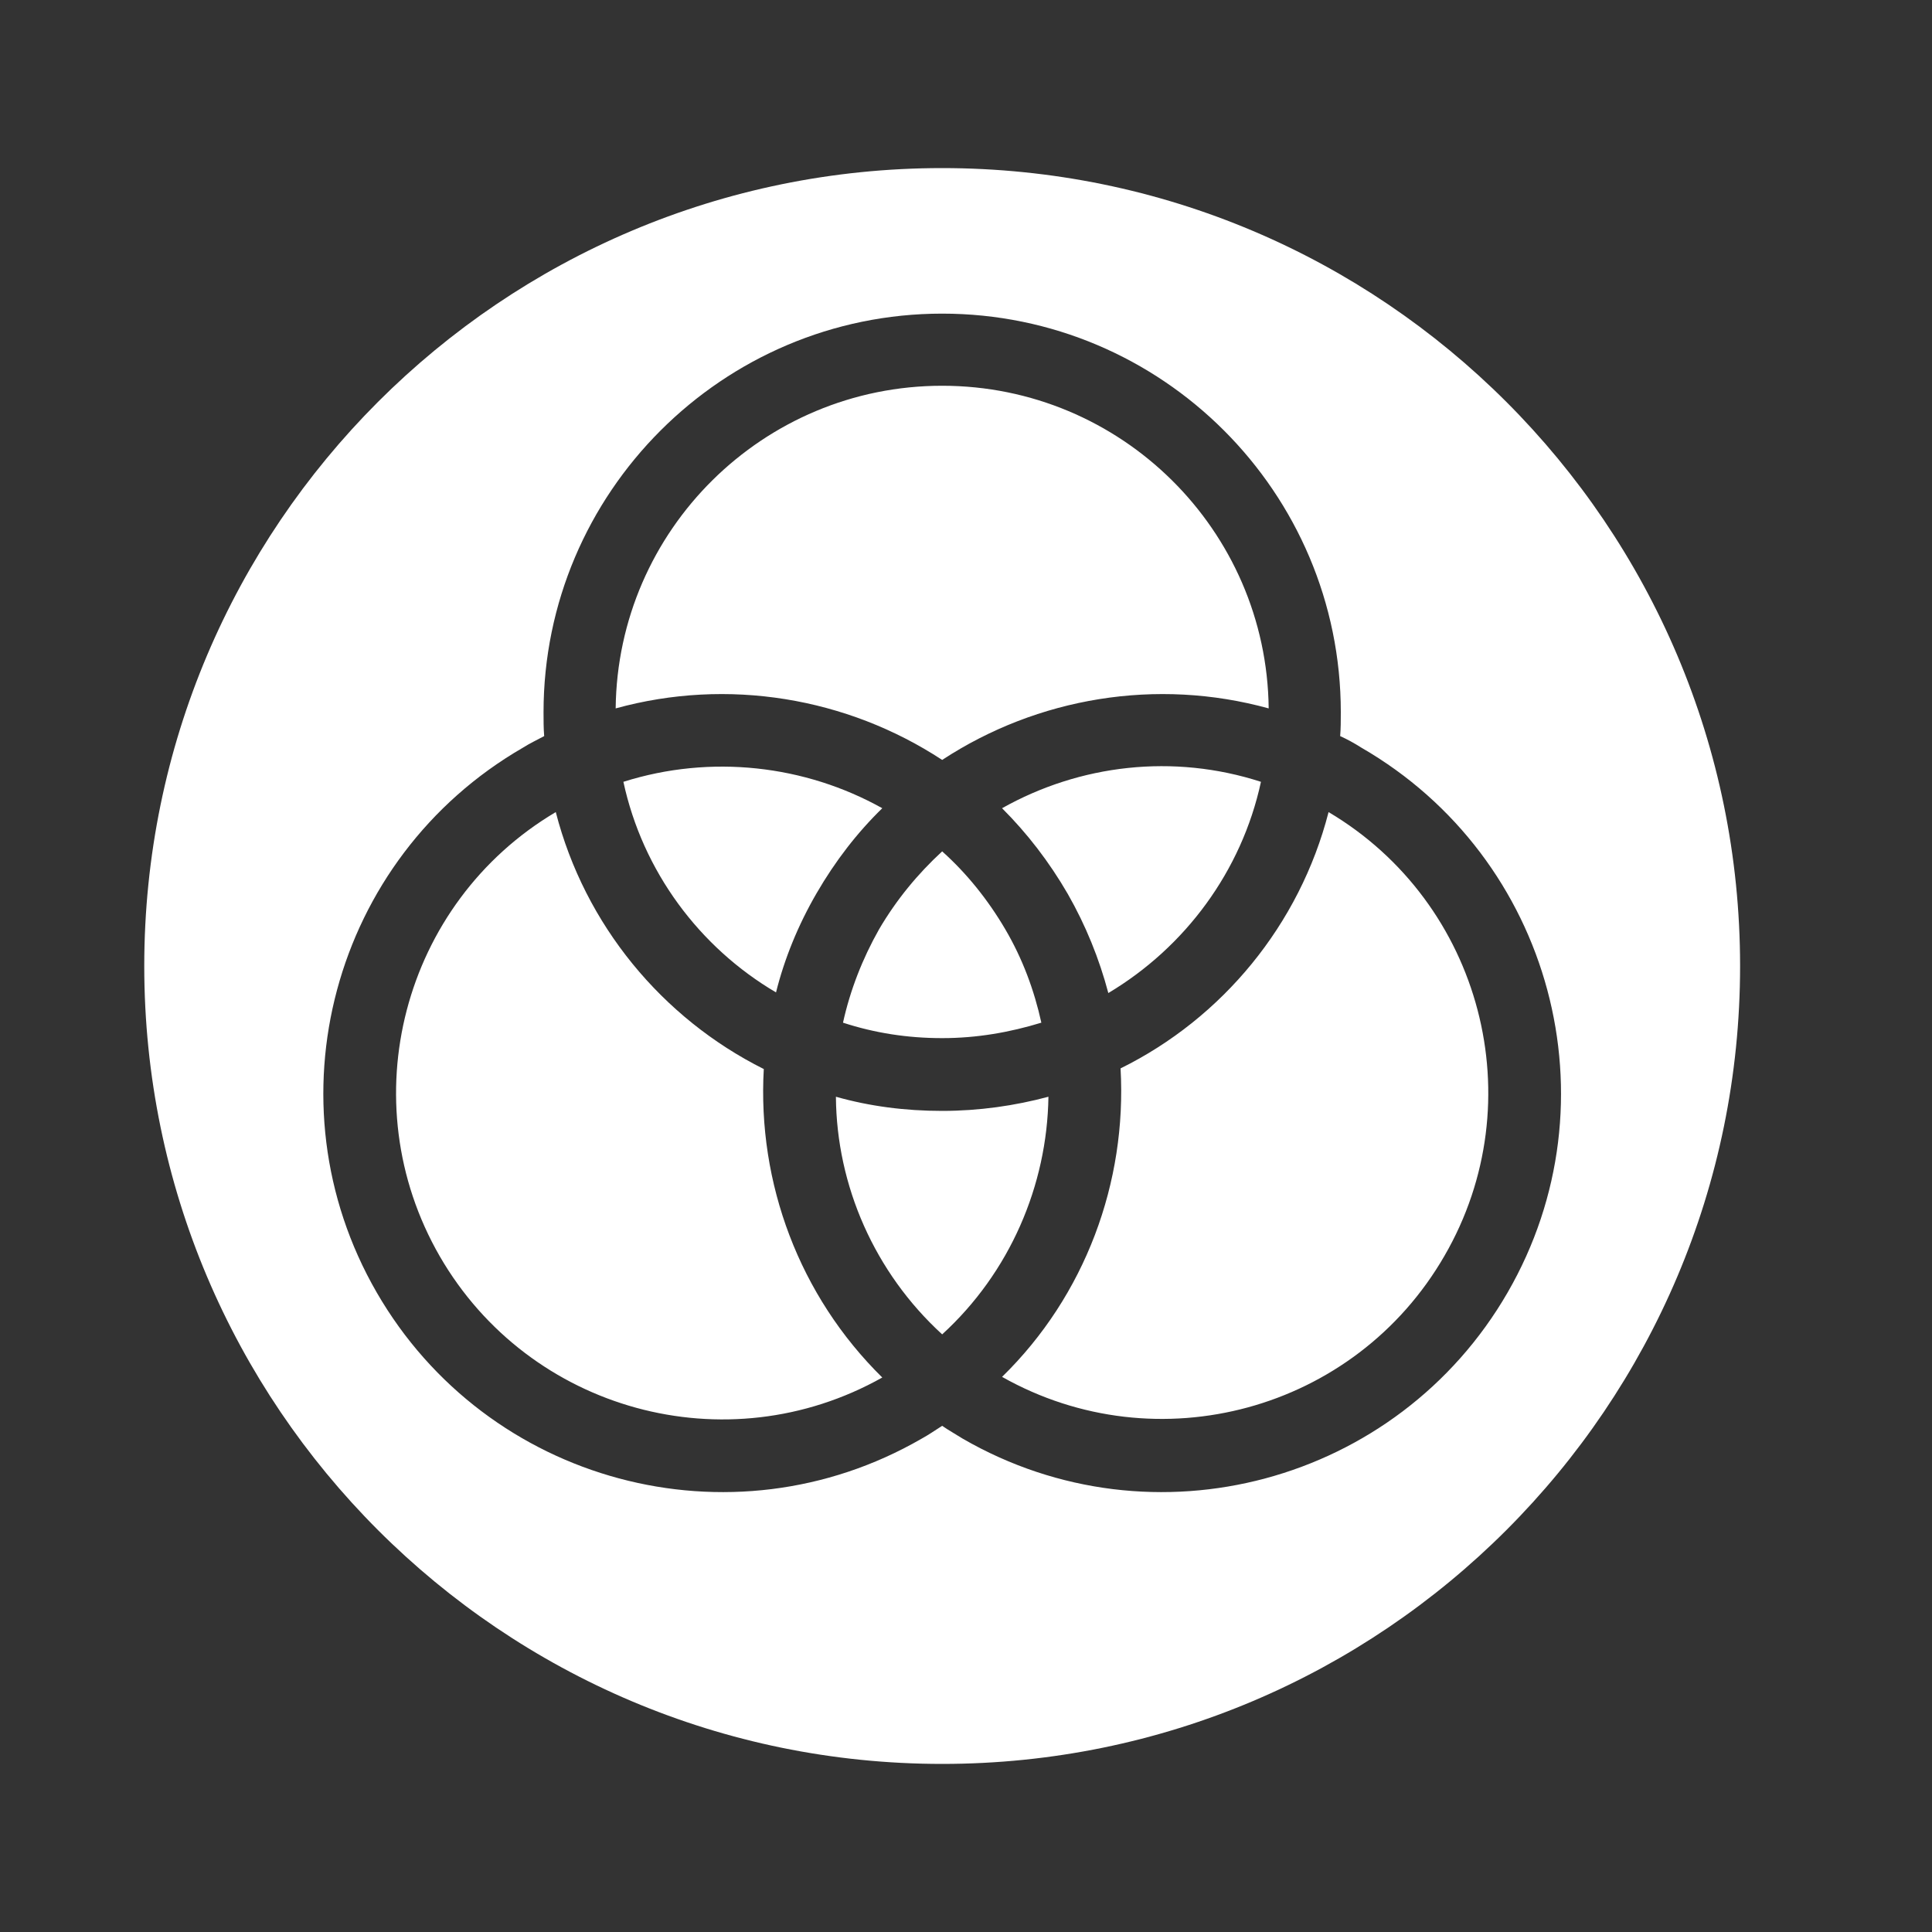 <?xml version="1.0" encoding="UTF-8"?> <!-- Generator: Adobe Illustrator 24.1.2, SVG Export Plug-In . SVG Version: 6.00 Build 0) --> <svg xmlns="http://www.w3.org/2000/svg" xmlns:xlink="http://www.w3.org/1999/xlink" id="Layer_1" x="0px" y="0px" viewBox="0 0 300 300" xml:space="preserve"><rect x="0" y="0" width="300" height="300" fill="#333333" stroke="none"/> <g> <path fill-rule="evenodd" clip-rule="evenodd" fill="#FFFFFF" d="M146.3,26.1c68.4,0,123.9,55.5,123.9,123.9 s-55.5,123.9-123.9,123.9S22.4,218.4,22.4,150S77.9,26.1,146.3,26.1z M208.1,114.3c0.1-1.2,0.1-2.5,0.1-3.7 c0-34.2-27.8-61.9-61.9-61.9s-61.9,27.8-61.9,61.9c0,1.2,0,2.5,0.1,3.7c-1.1,0.6-2.2,1.1-3.3,1.8c-29.6,17.1-39.8,55-22.7,84.6 c17.1,29.6,55,39.8,84.6,22.7c1.1-0.6,2.1-1.3,3.2-2c1,0.7,2.1,1.3,3.2,2c29.6,17.1,67.5,6.9,84.6-22.7 c17.1-29.6,6.9-67.5-22.7-84.6C210.3,115.4,209.2,114.8,208.1,114.3L208.1,114.3z M86.3,126.1c4.5,17.5,16.5,32,32.3,39.9 c-1,17.7,5.5,35.2,18.4,47.9c-24.2,13.6-54.8,5.2-68.7-18.8C54.4,171,62.5,140.2,86.3,126.1L86.3,126.1z M206.3,126.1 c23.8,14.1,31.9,44.9,18,68.9c-13.9,24.1-44.6,32.4-68.7,18.8c12.9-12.6,19.4-30.2,18.4-47.9C189.8,158.1,201.8,143.6,206.3,126.1 L206.3,126.1z M162.8,170.3c-0.2,13.8-6,27.3-16.5,36.9c-10.5-9.6-16.4-23.1-16.5-36.9c5.3,1.5,10.8,2.2,16.5,2.2 S157.6,171.7,162.8,170.3z M146.3,132.2c3.8,3.4,7.1,7.5,9.8,12.1c2.7,4.6,4.5,9.5,5.6,14.5c-4.9,1.5-10,2.4-15.4,2.4 c-5.4,0-10.5-0.8-15.4-2.4c1.1-5,3-9.9,5.6-14.5C139.2,139.7,142.5,135.7,146.3,132.2z M155.6,125.5c12.1-6.8,26.6-8.5,40.2-4.1 c-3,13.9-11.8,25.7-23.7,32.8c-1.4-5.3-3.5-10.5-6.3-15.4C162.9,133.8,159.5,129.4,155.6,125.5L155.6,125.5z M96.8,121.4 c13.6-4.3,28.2-2.6,40.2,4.1c-3.9,3.8-7.3,8.2-10.2,13.2c-2.9,5-5,10.2-6.3,15.4C108.6,147.1,99.8,135.3,96.8,121.4L96.8,121.4z M95.6,110c0.3-27.7,22.9-50.1,50.7-50.1S196.7,82.3,197,110c-17.4-4.8-35.9-1.7-50.7,8C131.5,108.3,113,105.2,95.6,110z"></path> </g> </svg> 